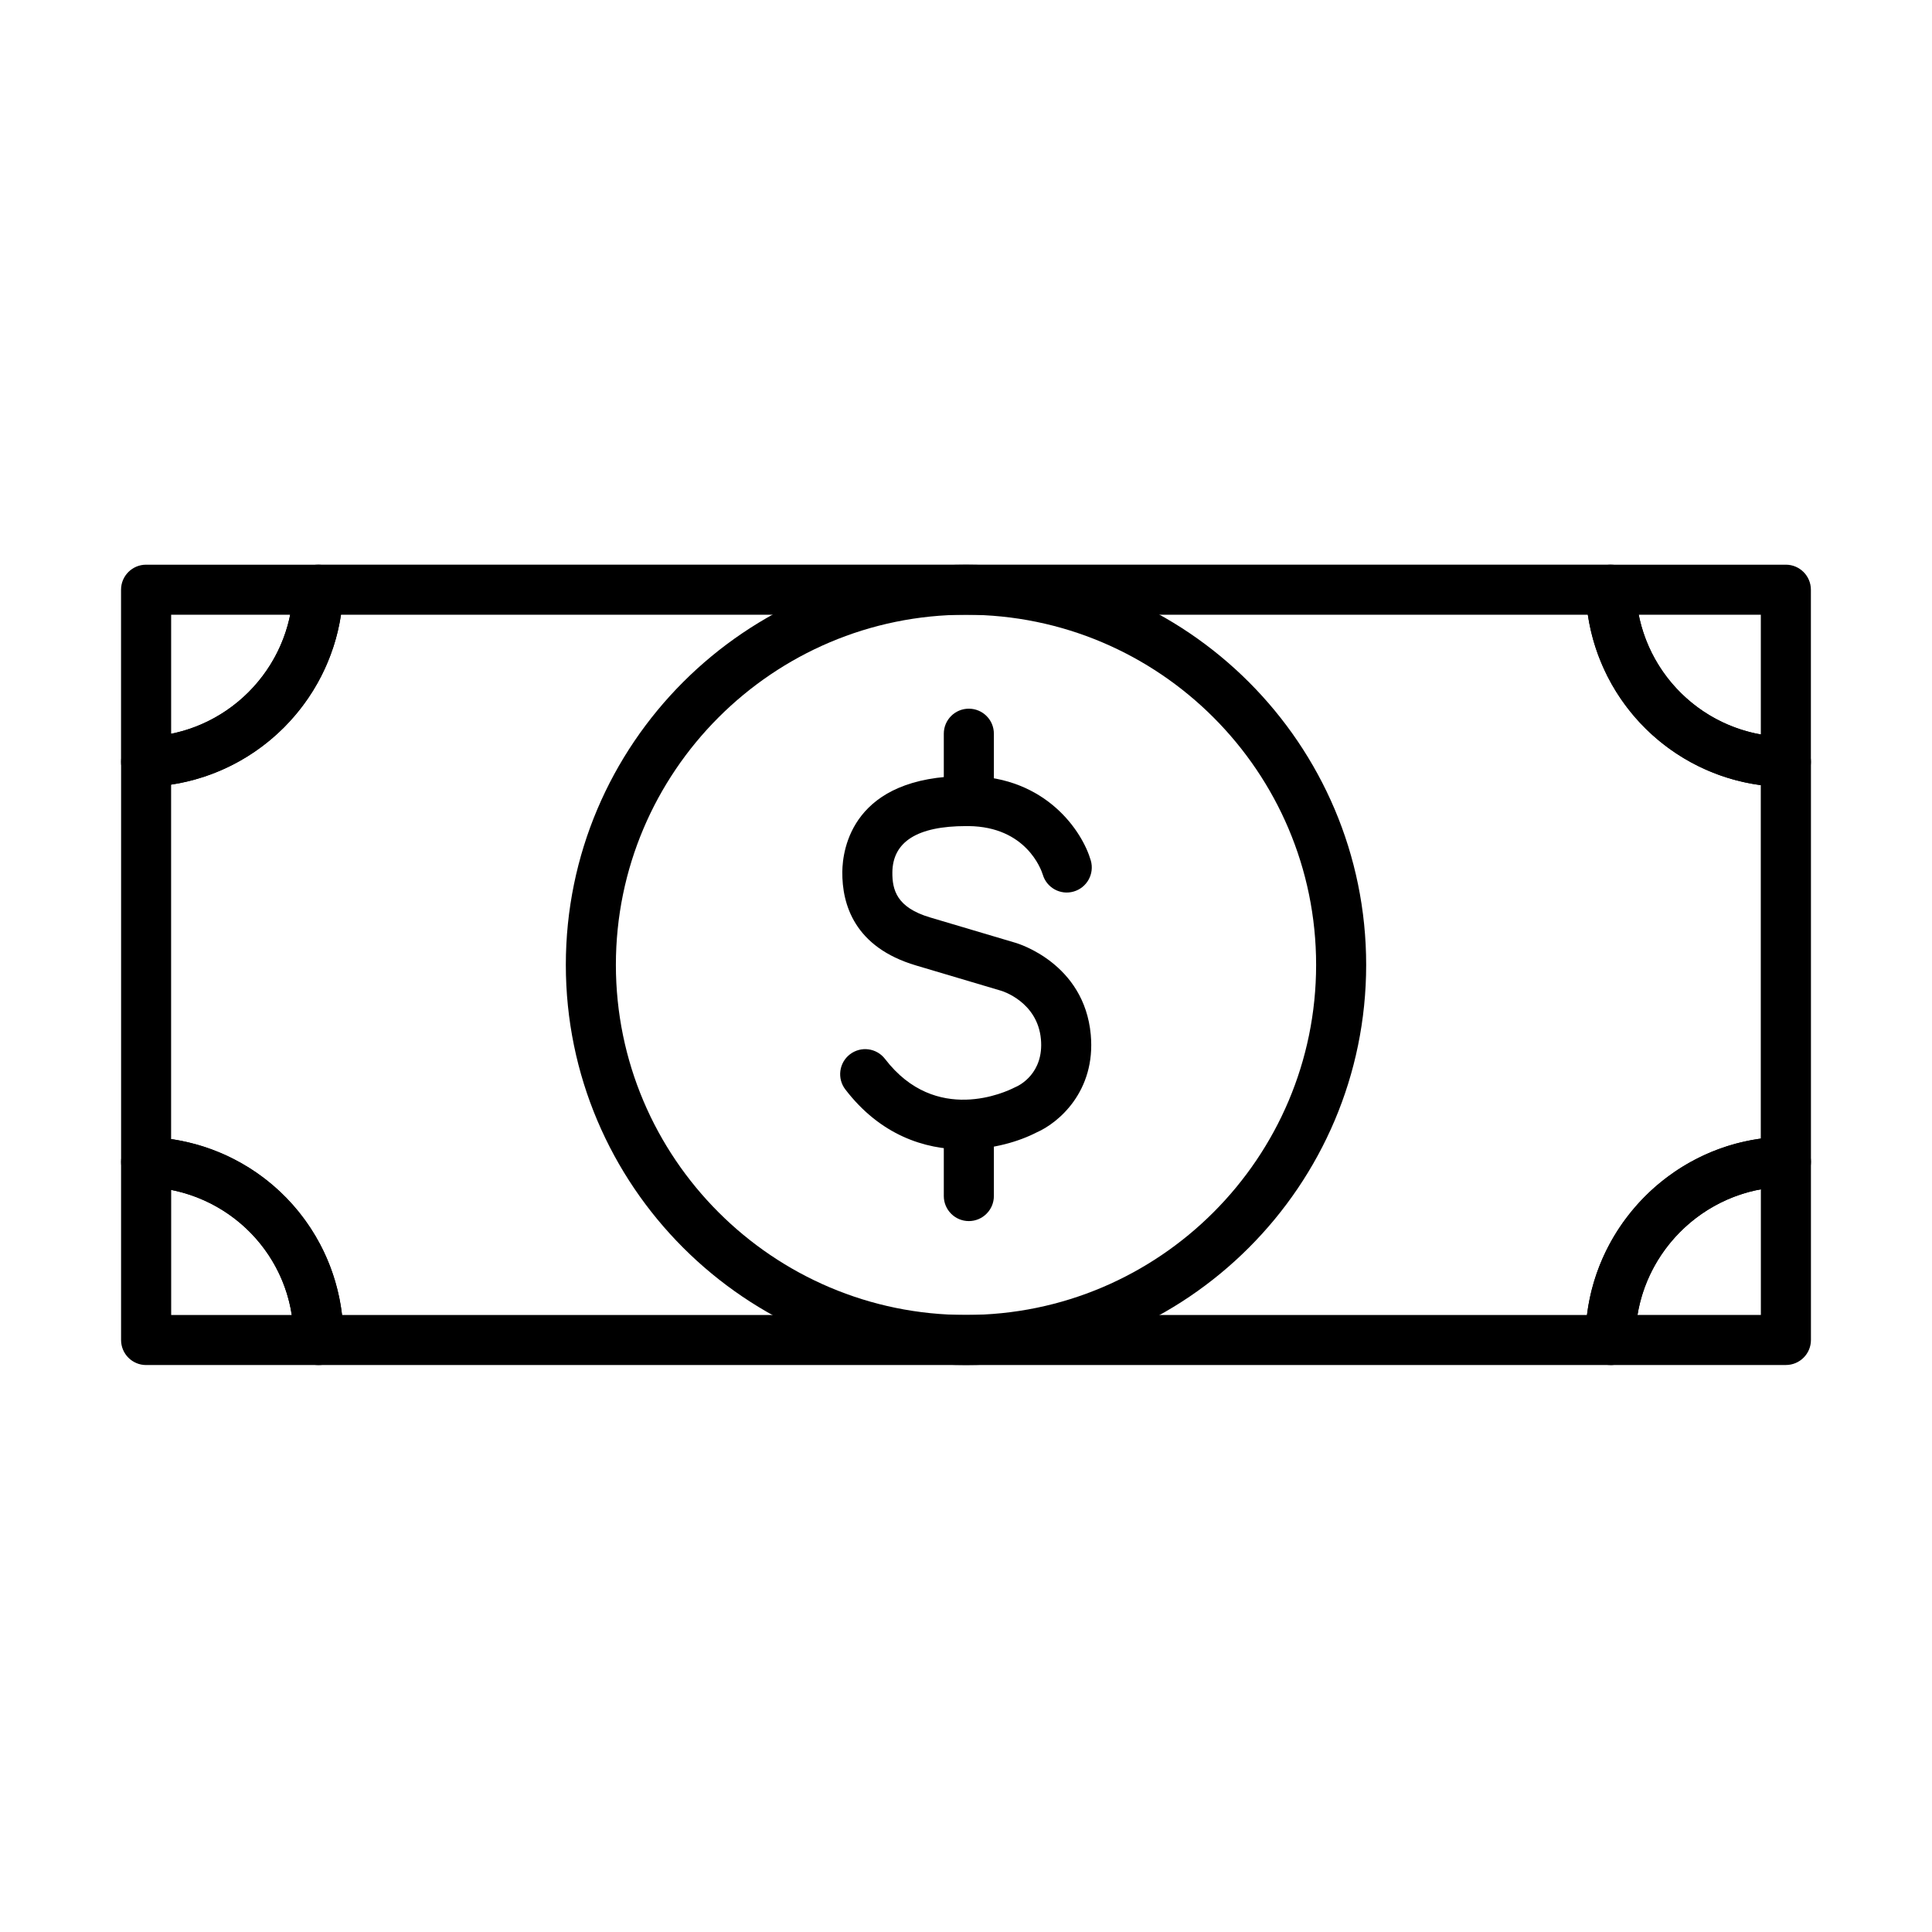 <?xml version="1.0" encoding="UTF-8"?>
<!-- Uploaded to: SVG Repo, www.svgrepo.com, Generator: SVG Repo Mixer Tools -->
<svg fill="#000000" width="800px" height="800px" version="1.1" viewBox="144 144 512 512" xmlns="http://www.w3.org/2000/svg">
 <g>
  <path d="m399.36 448.61c-10.32 0-22.051-3.781-31.34-15.902-2.227-2.902-1.68-7.074 1.223-9.301 2.906-2.234 7.066-1.688 9.301 1.227 13.473 17.57 32.184 8.672 34.273 7.59 0.176-0.09 0.391-0.184 0.566-0.266 0.672-0.301 7.293-3.492 6.473-12.559-0.906-9.957-10.375-12.789-10.477-12.82-0.07-0.02-11.434-3.41-22.637-6.727-16.293-4.828-19.609-16.168-19.52-24.832 0.062-5.981 2.648-25.363 32.836-25.363h0.762c20.496 0.223 30.062 14.758 32.258 22.398 1.008 3.523-1.031 7.199-4.543 8.211-3.512 1.02-7.16-1-8.188-4.492-0.414-1.34-4.41-12.688-19.66-12.852h-0.66c-12.875 0-19.445 4.117-19.539 12.242-0.039 4.656 1.133 9.344 10.012 11.969 11.227 3.328 22.609 6.715 22.609 6.715 0.68 0.195 18.227 5.449 19.957 24.348 1.371 15.035-8.609 23.422-14.367 25.914-4.543 2.348-11.543 4.5-19.34 4.5z"/>
  <path d="m400.75 362.93c-3.656 0-6.633-2.965-6.633-6.633v-17.859c0-3.664 2.969-6.629 6.633-6.629 3.668 0 6.637 2.965 6.637 6.629v17.859c0 3.656-2.981 6.633-6.637 6.633z"/>
  <path d="m400.75 467.6c-3.656 0-6.633-2.977-6.633-6.633v-17.852c0-3.664 2.969-6.629 6.633-6.629 3.668 0 6.637 2.965 6.637 6.629v17.852c0 3.656-2.981 6.633-6.637 6.633z"/>
  <path d="m570.79 505.75h-342.4c-3.668 0-6.633-2.965-6.633-6.633 0-0.164 0.012-0.422 0.031-0.586-0.02-21.566-17.25-39.312-39.258-39.961-3.586-0.102-6.438-3.051-6.438-6.633v-106.06c0-3.582 2.852-6.519 6.438-6.633 21.328-0.637 38.527-17.836 39.168-39.168 0.102-3.582 3.043-6.434 6.629-6.434h342.54c3.582 0 6.531 2.852 6.633 6.434 0.648 21.711 18.16 38.934 39.871 39.211 3.633 0.051 6.547 3.008 6.547 6.633v105.98c0 3.637-2.914 6.582-6.547 6.633-22.023 0.277-39.945 18.414-39.945 40.426-0.008 3.664-2.973 6.797-6.629 6.797zm-336.15-13.266h329.92c2.984-24.152 22.07-43.461 46.066-46.738v-93.672c-23.625-3.16-42.309-21.574-45.84-45.16h-330.42c-3.504 23.172-21.848 41.516-45.02 45.02v93.938c23.965 3.543 42.461 22.574 45.293 46.613zm382.63-40.59h0.039z"/>
  <path d="m182.71 352.51c-1.719 0-3.375-0.668-4.621-1.871-1.289-1.25-2.012-2.965-2.012-4.758v-45.598c0-3.664 2.977-6.633 6.633-6.633h45.609c1.789 0 3.512 0.723 4.758 2.012 1.246 1.285 1.926 3.027 1.863 4.816-0.844 28.336-23.699 51.188-52.031 52.031h-0.199zm6.644-45.594v31.547c15.84-3.211 28.336-15.707 31.547-31.547z"/>
  <path d="m228.39 505.75h-45.672c-3.656 0-6.633-2.965-6.633-6.633v-47.191c0-1.793 0.734-3.512 2.012-4.758 1.285-1.258 2.926-1.969 4.82-1.875 29.219 0.863 52.117 24.43 52.117 53.648 0 0.164-0.012 0.422-0.02 0.586 0 3.688-2.957 6.223-6.625 6.223zm-39.027-13.266h31.961c-2.543-16.551-15.316-29.848-31.961-33.152z"/>
  <path d="m617.27 352.55h-0.086c-28.836-0.359-52.102-23.234-52.957-52.074-0.051-1.789 0.629-3.531 1.875-4.816 1.246-1.289 2.965-2.012 4.758-2.012h46.41c3.656 0 6.633 2.969 6.633 6.633v45.637c0 1.773-0.711 3.469-1.98 4.715-1.234 1.238-2.914 1.918-4.652 1.918zm-39.004-45.637c3.242 16.211 16.098 28.82 32.371 31.734v-31.734z"/>
  <path d="m617.28 505.74h-46.477c-3.664 0-6.633-2.965-6.633-6.633-0.012-29.402 23.781-53.484 53.02-53.863 1.656-0.012 3.481 0.668 4.746 1.914s1.98 2.945 1.98 4.719v47.23c0 3.668-2.981 6.633-6.637 6.633zm-39.328-13.266h32.695v-33.309c-16.734 3.062-29.957 16.512-32.695 33.309z"/>
  <path d="m400 505.75c-58.477 0-106.05-47.57-106.05-106.05 0-58.477 47.574-106.05 106.05-106.05 58.48 0 106.05 47.574 106.05 106.05 0 58.48-47.57 106.05-106.05 106.05zm0-198.84c-51.164 0-92.785 41.629-92.785 92.785s41.629 92.785 92.785 92.785c51.168 0 92.785-41.617 92.785-92.785 0-51.164-41.625-92.785-92.785-92.785z"/>
 </g>
</svg>